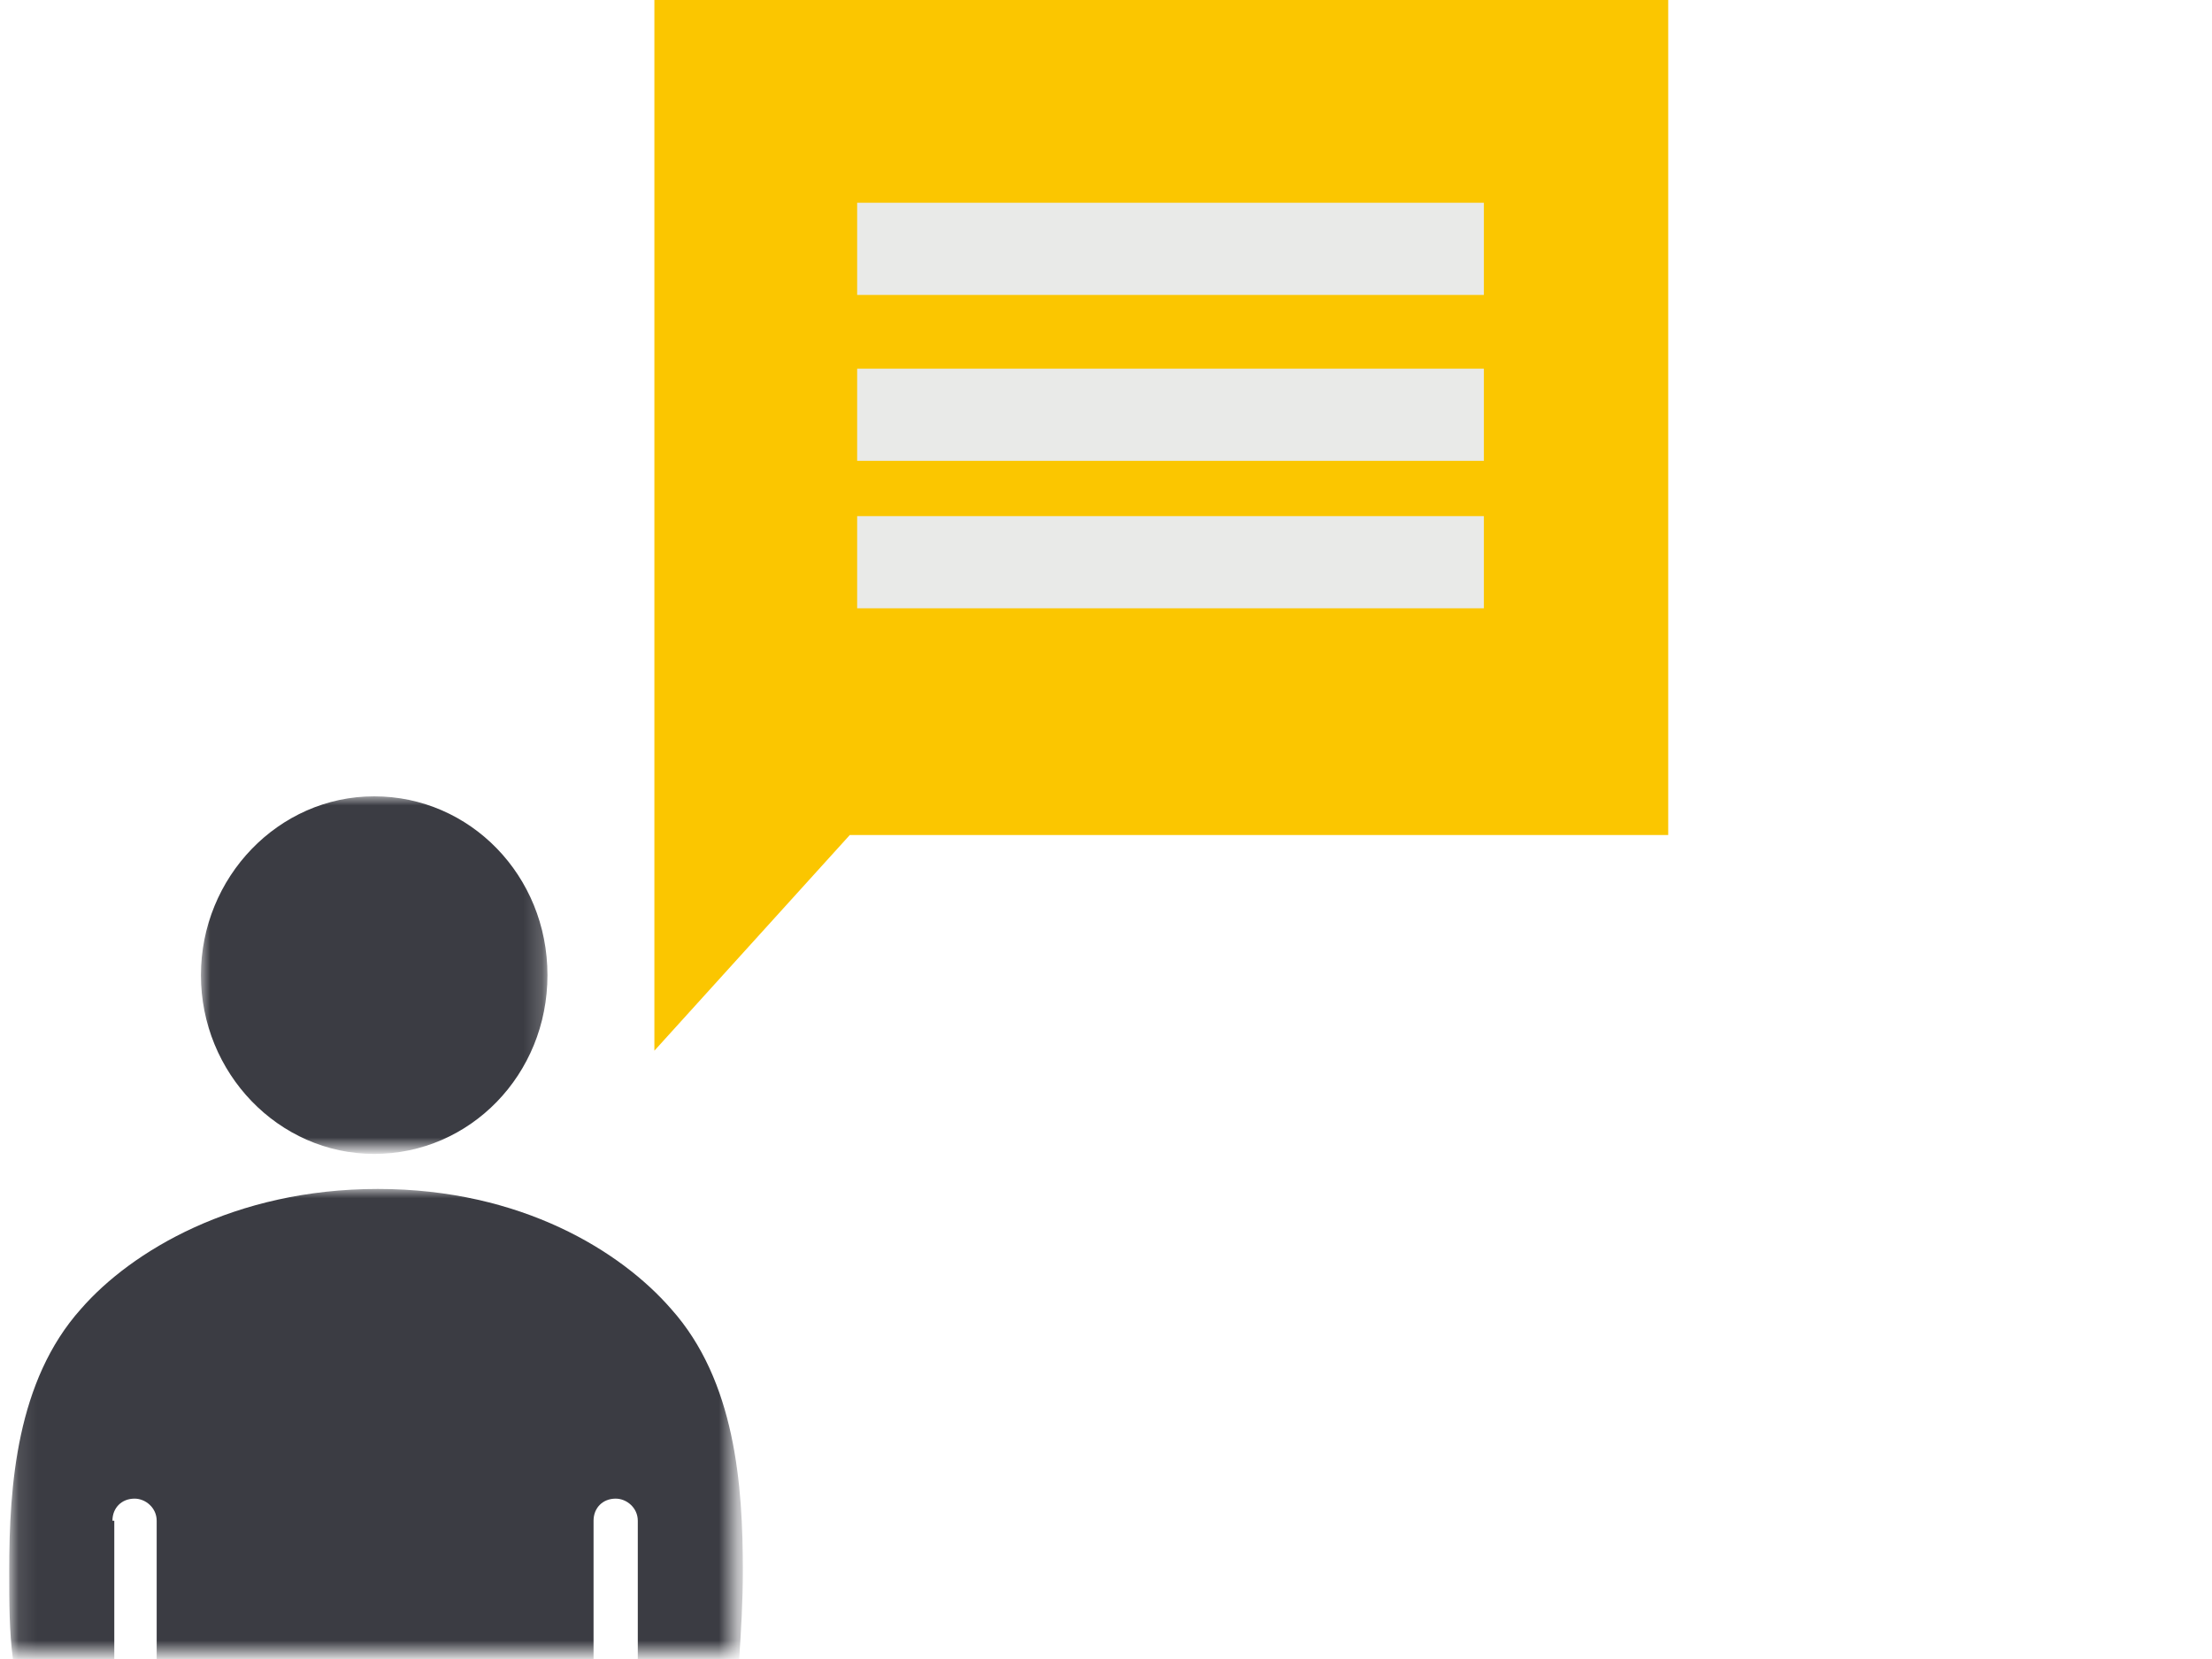<svg version="1.1" id="Layer_1" xmlns="http://www.w3.org/2000/svg" x="0" y="0" viewBox="0 0 120 90" xml:space="preserve" enable-background="new 0 0 120 90"><style>.st1,.st3{fill-rule:evenodd;clip-rule:evenodd;fill:#e9eae8}.st3{fill:#fff}</style><g id="Artboard5"><g id="icon_Expertise_4C"><path id="Fill-1" fill-rule="evenodd" clip-rule="evenodd" fill="#fbc600" d="M90.5 45.3H46.1L35.5 57V0h55v45.3"/><path id="Fill-2" class="st1" d="M46.5 33h34v-5h-34z"/><path id="Fill-3" class="st1" d="M46.5 25h34v-5h-34z"/><path id="Fill-4" class="st1" d="M46.5 16h34v-5h-34z"/><g id="Group-8" transform="translate(.5 43)"><defs><filter id="Adobe_OpacityMaskFilter" filterUnits="userSpaceOnUse" x="10.4" y=".2" width="18.9" height="19.3"><feColorMatrix values="1 0 0 0 0 0 1 0 0 0 0 0 1 0 0 0 0 0 1 0"/></filter></defs><mask maskUnits="userSpaceOnUse" x="10.4" y=".2" width="18.9" height="19.3" id="mask-2_1_"><g filter="url(#Adobe_OpacityMaskFilter)"><path id="path-1_1_" class="st3" d="M.1.2h39.5v46.7H.1z"/></g></mask><path id="Fill-5" d="M10.4 9.9c0 5.3 4.2 9.7 9.4 9.7s9.4-4.3 9.4-9.7S25 .2 19.8.2s-9.4 4.4-9.4 9.7" mask="url(#mask-2_1_)" fill-rule="evenodd" clip-rule="evenodd" fill="#3b3c43"/><defs><filter id="Adobe_OpacityMaskFilter_1_" filterUnits="userSpaceOnUse" x="0" y="21.5" width="39.6" height="25.5"><feColorMatrix values="1 0 0 0 0 0 1 0 0 0 0 0 1 0 0 0 0 0 1 0"/></filter></defs><mask maskUnits="userSpaceOnUse" x="0" y="21.5" width="39.6" height="25.5" id="mask-2_2_"><g filter="url(#Adobe_OpacityMaskFilter_1_)"><path id="path-1_2_" class="st3" d="M.1.2h39.5v46.7H.1z"/></g></mask><path id="Fill-7" d="M5.6 39.5c0-.7.5-1.2 1.2-1.2.6 0 1.2.5 1.2 1.2V47h23.7v-7.5c0-.7.5-1.2 1.2-1.2.6 0 1.2.5 1.2 1.2V47h5.5c.1-1.5.2-3.1.2-4.8 0-4.6-.4-10.3-3.9-14.2-2.7-3.1-8.1-6.5-15.9-6.5S6.6 24.9 3.9 28C.4 31.9 0 37.6 0 42.2c0 1.7 0 3.3.2 4.8h5.5v-7.5" mask="url(#mask-2_2_)" fill-rule="evenodd" clip-rule="evenodd" fill="#3b3c43"/></g></g></g></svg>